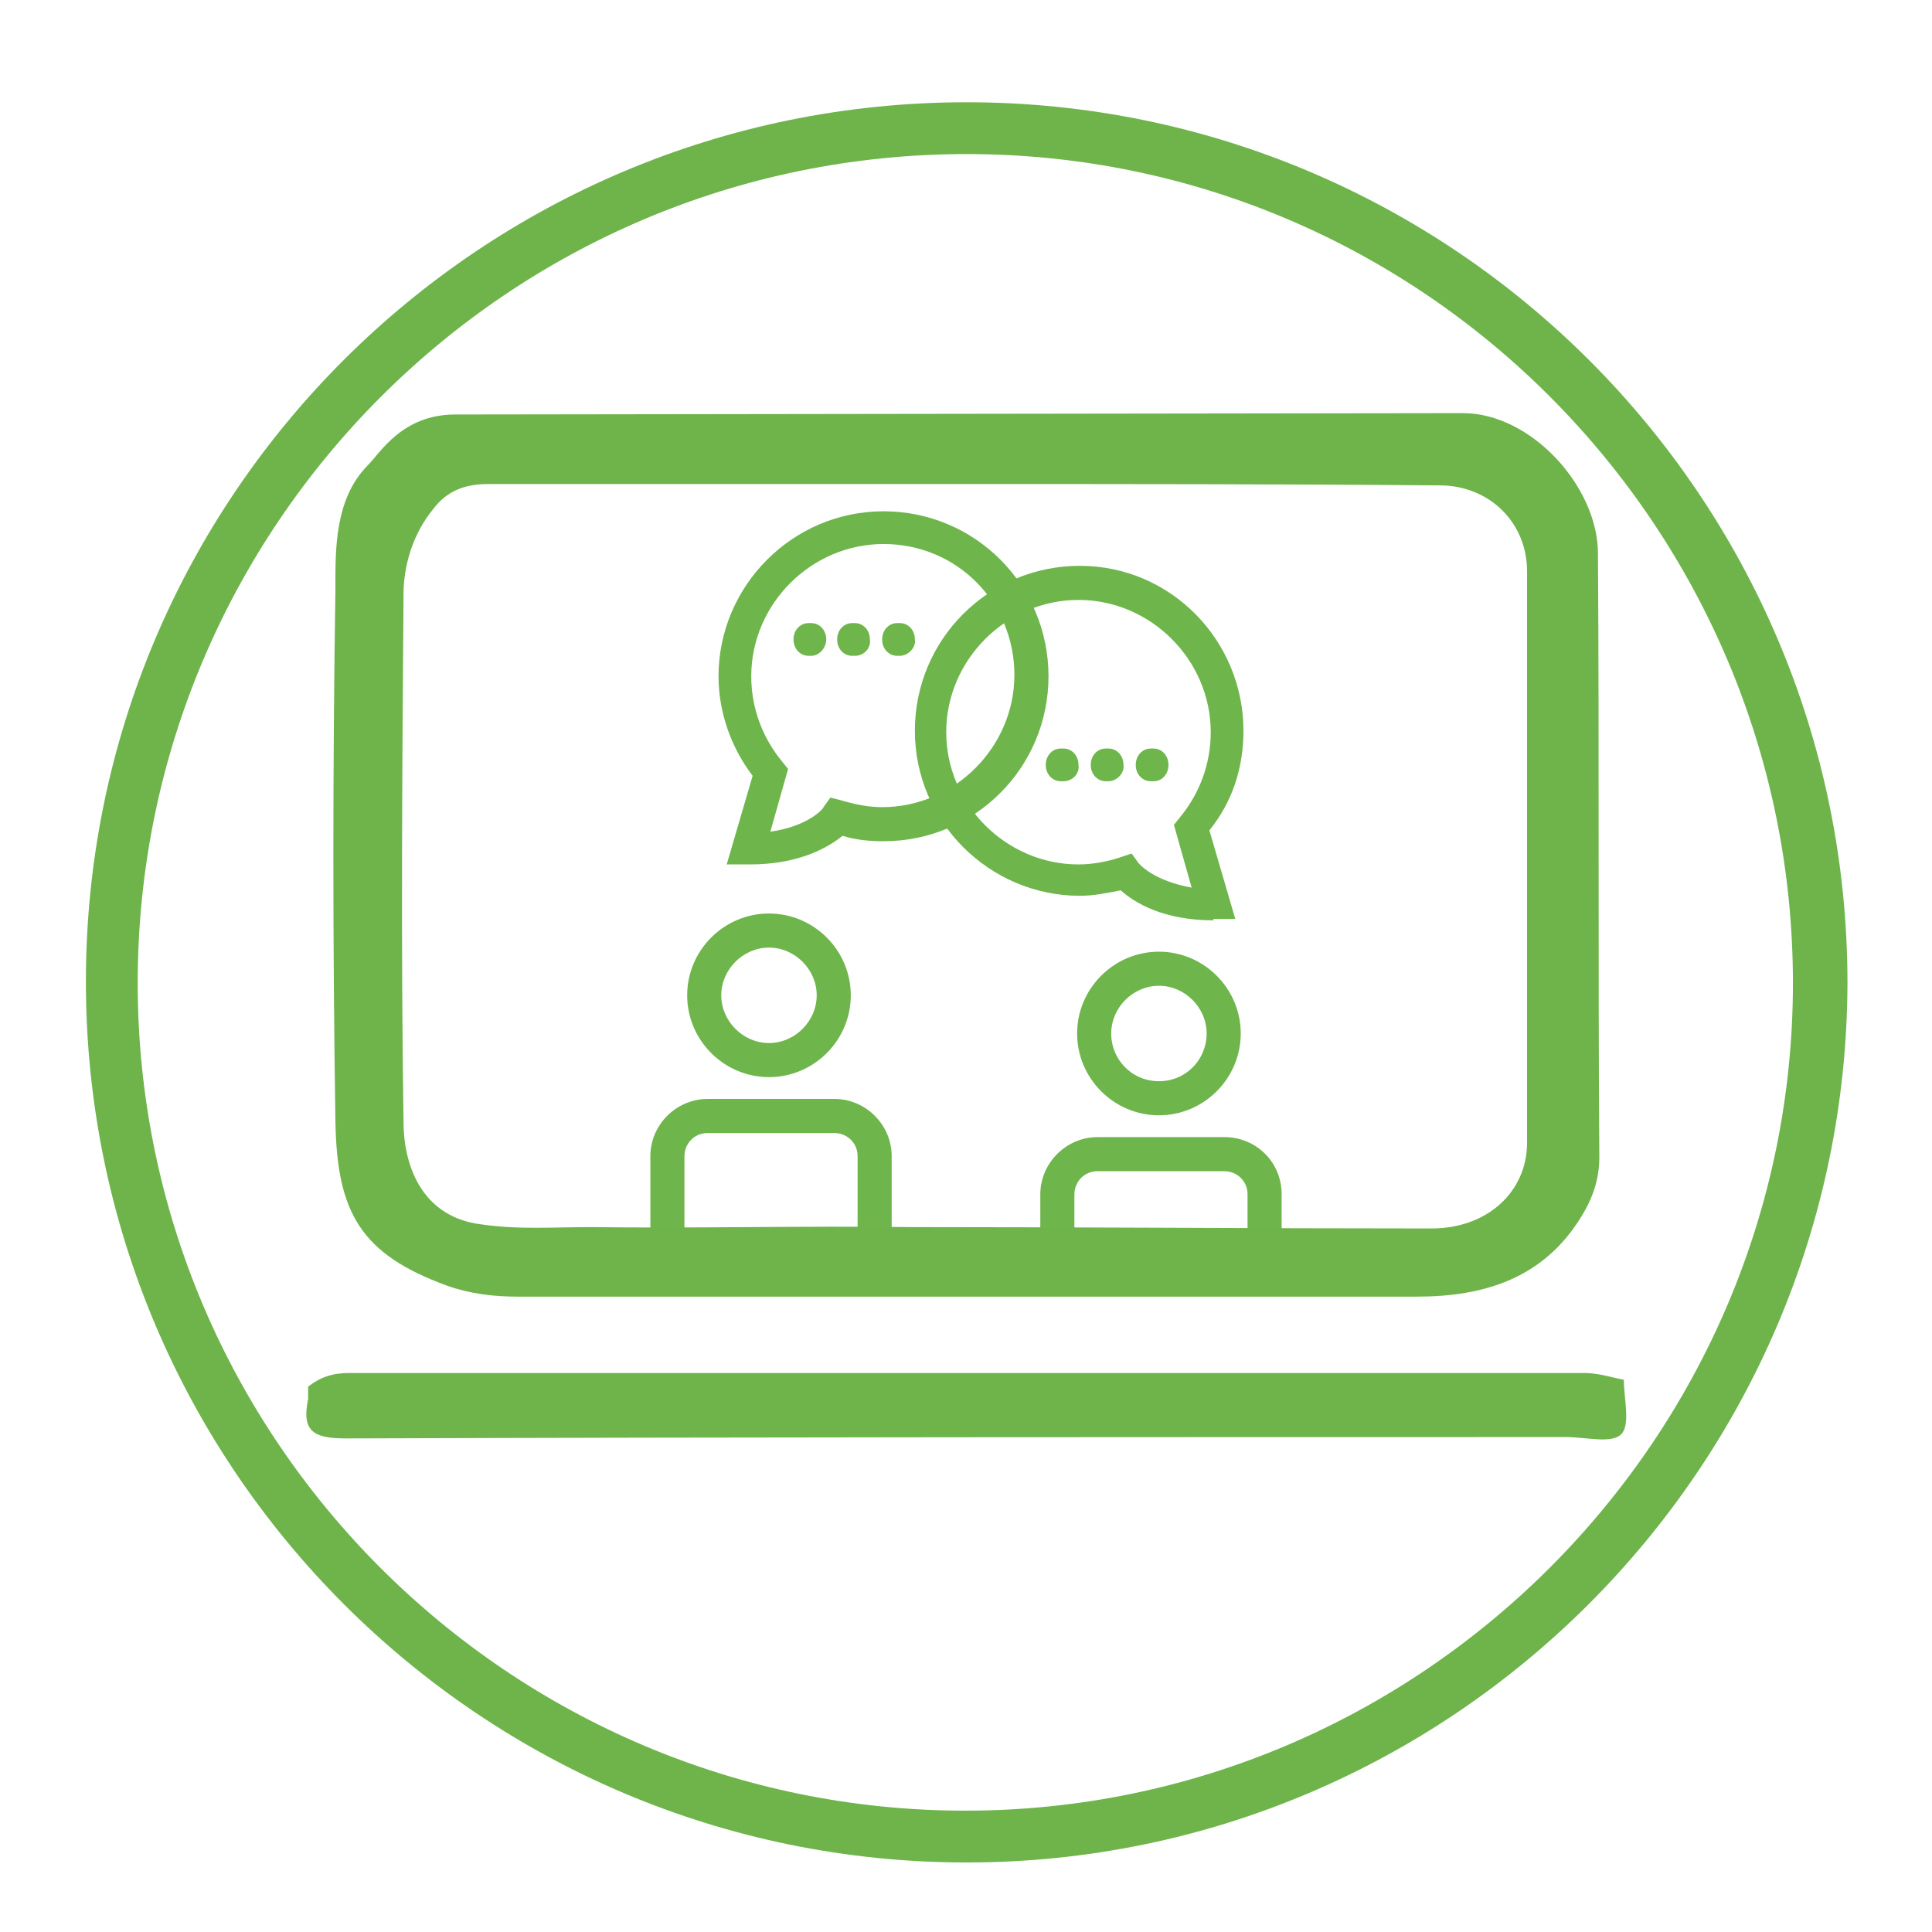 <?xml version="1.0" encoding="utf-8"?>
<!-- Generator: Adobe Illustrator 25.2.1, SVG Export Plug-In . SVG Version: 6.00 Build 0)  -->
<svg version="1.1" id="Ebene_1" xmlns="http://www.w3.org/2000/svg" xmlns:xlink="http://www.w3.org/1999/xlink" x="0px" y="0px"
	 width="141.7px" height="141.7px" viewBox="0 0 141.7 141.7" style="enable-background:new 0 0 141.7 141.7;" xml:space="preserve"
	>
<style type="text/css">
	.st0{fill:#6EB44B;}
	.st1{fill:#6EB54B;}
</style>
<g>
	<path class="st0" d="M70.9,136.6c-35.6,0-64.6-28.9-64.6-64.6S35.3,7.5,70.9,7.5s64.6,28.9,64.6,64.6
		C135.4,107.7,106.4,136.6,70.9,136.6z M70.9,11.3c-33.6,0-60.8,27.3-60.8,60.8s27.3,60.7,60.7,60.7s60.7-27.3,60.7-60.7
		S104.4,11.3,70.9,11.3z"/>
</g>
<g>
	<g>
		<path class="st1" d="M61.2,80.6h-9.3c-2.3,0-4.2,1.9-4.2,4.2v6.6h2.5v-6.6c0-0.9,0.7-1.7,1.7-1.7h9.3c0.9,0,1.7,0.7,1.7,1.7v6.6
			h2.5v-6.6C65.4,82.5,63.5,80.6,61.2,80.6z"/>
		<path class="st1" d="M56.4,79c3.3,0,6-2.7,6-6s-2.7-6-6-6s-6,2.7-6,6S53.1,79,56.4,79z M52.9,73c0-1.9,1.6-3.5,3.5-3.5
			c1.9,0,3.5,1.6,3.5,3.5c0,1.9-1.6,3.5-3.5,3.5C54.5,76.5,52.9,74.9,52.9,73z"/>
	</g>
	<g>
		<path class="st1" d="M89.8,83.4h-9.3c-2.3,0-4.2,1.9-4.2,4.2v6.6h2.5v-6.6c0-0.9,0.7-1.7,1.7-1.7h9.3c0.9,0,1.7,0.7,1.7,1.7v6.6
			H94v-6.6C94,85.2,92.1,83.4,89.8,83.4z"/>
		<path class="st1" d="M85,81.8c3.3,0,6-2.7,6-6c0-3.3-2.7-6-6-6c-3.3,0-6,2.7-6,6C79,79.1,81.7,81.8,85,81.8z M81.5,75.8
			c0-1.9,1.6-3.5,3.5-3.5c1.9,0,3.5,1.6,3.5,3.5S87,79.3,85,79.3S81.5,77.7,81.5,75.8z"/>
	</g>
	<g>
		<path class="st1" d="M55,63.4c-0.1,0-0.1,0-0.1,0h-1.6l1.9-6.5c-1.6-2.1-2.5-4.7-2.5-7.3c0-6.6,5.4-12.1,12.1-12.1
			s12.1,5.4,12.1,12.1s-5.4,12.1-12.1,12.1c-1,0-2.1-0.1-3-0.4C60.8,62.1,58.7,63.4,55,63.4z M64.8,39.9c-5.3,0-9.7,4.4-9.7,9.7
			c0,2.3,0.8,4.5,2.3,6.3l0.4,0.5L56.5,61c2.8-0.4,3.9-1.7,3.9-1.8l0.5-0.7l0.8,0.2c1,0.3,2,0.5,3,0.5c5.3,0,9.7-4.4,9.7-9.7
			C74.4,44.2,70.2,39.9,64.8,39.9z"/>
	</g>
	<g>
		<path class="st1" d="M89,67.5c-3.7,0-5.8-1.3-6.8-2.2c-1,0.2-2,0.4-3,0.4c-6.6,0-12.1-5.4-12.1-12.1s5.4-12.1,12.1-12.1
			S91.2,47,91.2,53.6c0,2.7-0.8,5.2-2.5,7.3l1.9,6.5h-1.6C89,67.5,89,67.5,89,67.5z M83,62.6l0.5,0.7c0.1,0.1,1.1,1.3,3.9,1.8
			l-1.3-4.6l0.4-0.5c1.5-1.8,2.3-4,2.3-6.3c0-5.3-4.4-9.7-9.7-9.7c-5.3,0-9.7,4.4-9.7,9.7s4.4,9.7,9.7,9.7c1,0,2.1-0.2,3-0.5
			L83,62.6z"/>
	</g>
	<g>
		<g>
			<path class="st1" d="M59.5,48.1h-0.2c-0.6,0-1.1-0.5-1.1-1.2c0-0.7,0.5-1.2,1.1-1.2h0.2c0.6,0,1.1,0.5,1.1,1.2
				C60.6,47.5,60.1,48.1,59.5,48.1z"/>
		</g>
		<g>
			<path class="st1" d="M62.7,48.1h-0.2c-0.6,0-1.1-0.5-1.1-1.2c0-0.7,0.5-1.2,1.1-1.2h0.2c0.6,0,1.1,0.5,1.1,1.2
				C63.9,47.5,63.4,48.1,62.7,48.1z"/>
		</g>
		<g>
			<path class="st1" d="M66,48.1h-0.2c-0.6,0-1.1-0.5-1.1-1.2c0-0.7,0.5-1.2,1.1-1.2H66c0.6,0,1.1,0.5,1.1,1.2
				C67.2,47.5,66.6,48.1,66,48.1z"/>
		</g>
	</g>
	<g>
		<g>
			<path class="st1" d="M84.6,57.3h-0.2c-0.6,0-1.1-0.5-1.1-1.2c0-0.7,0.5-1.2,1.1-1.2h0.2c0.6,0,1.1,0.5,1.1,1.2
				C85.7,56.7,85.3,57.3,84.6,57.3z"/>
		</g>
		<g>
			<path class="st1" d="M81.3,57.3h-0.2c-0.6,0-1.1-0.5-1.1-1.2c0-0.7,0.5-1.2,1.1-1.2h0.2c0.6,0,1.1,0.5,1.1,1.2
				C82.5,56.7,81.9,57.3,81.3,57.3z"/>
		</g>
		<g>
			<path class="st1" d="M78,57.3h-0.2c-0.6,0-1.1-0.5-1.1-1.2c0-0.7,0.5-1.2,1.1-1.2H78c0.6,0,1.1,0.5,1.1,1.2
				C79.2,56.7,78.7,57.3,78,57.3z"/>
		</g>
	</g>
</g>
<g>
	<path class="st0" d="M107.3,30.3c5,0,9.9,5.4,9.9,10.3c0.1,14.8,0,29.5,0.1,44.3c0,1.6-0.5,3-1.3,4.3c-2.8,4.6-7.2,5.9-12.1,5.9
		c-22,0-43.9,0-65.9,0c-1.8,0-3.5-0.2-5.2-0.8c-6.3-2.3-8.1-5.3-8.2-12.1c-0.2-13-0.2-25.9,0-38.9c0-2.9-0.1-6.7,2.4-9.2
		c0.9-0.9,2.5-3.7,6.4-3.7 M70.7,35.5c-11.6,0-23.3,0-34.9,0c-1.7,0-3,0.5-4,1.8c-1.4,1.7-2.1,3.8-2.2,5.9
		c-0.1,13.1-0.2,26.2,0,39.4c0.1,3.3,1.6,6.7,5.7,7.2c2.7,0.4,5.4,0.2,8,0.2c7.8,0.1,15.6-0.1,23.5,0c12.7,0,25.5,0.1,38.2,0.1
		c4.1,0,7-2.7,7-6.3c0-14,0-28,0-41.9c0-3.6-2.8-6.3-6.4-6.3C94,35.5,82.4,35.5,70.7,35.5z"/>
	<path class="st0" d="M22.6,101.7c0.9-0.7,1.8-1,3-1c30.2,0,60.4,0,90.6,0c1,0,1.9,0.3,2.9,0.5c0,1.4,0.5,3.3-0.2,4
		c-0.7,0.7-2.6,0.2-4,0.2c-29.8,0-59.7,0-89.5,0.1c-2.4,0-3.3-0.5-2.8-2.9C22.6,102.3,22.6,102,22.6,101.7z"/>
</g>
</svg>
